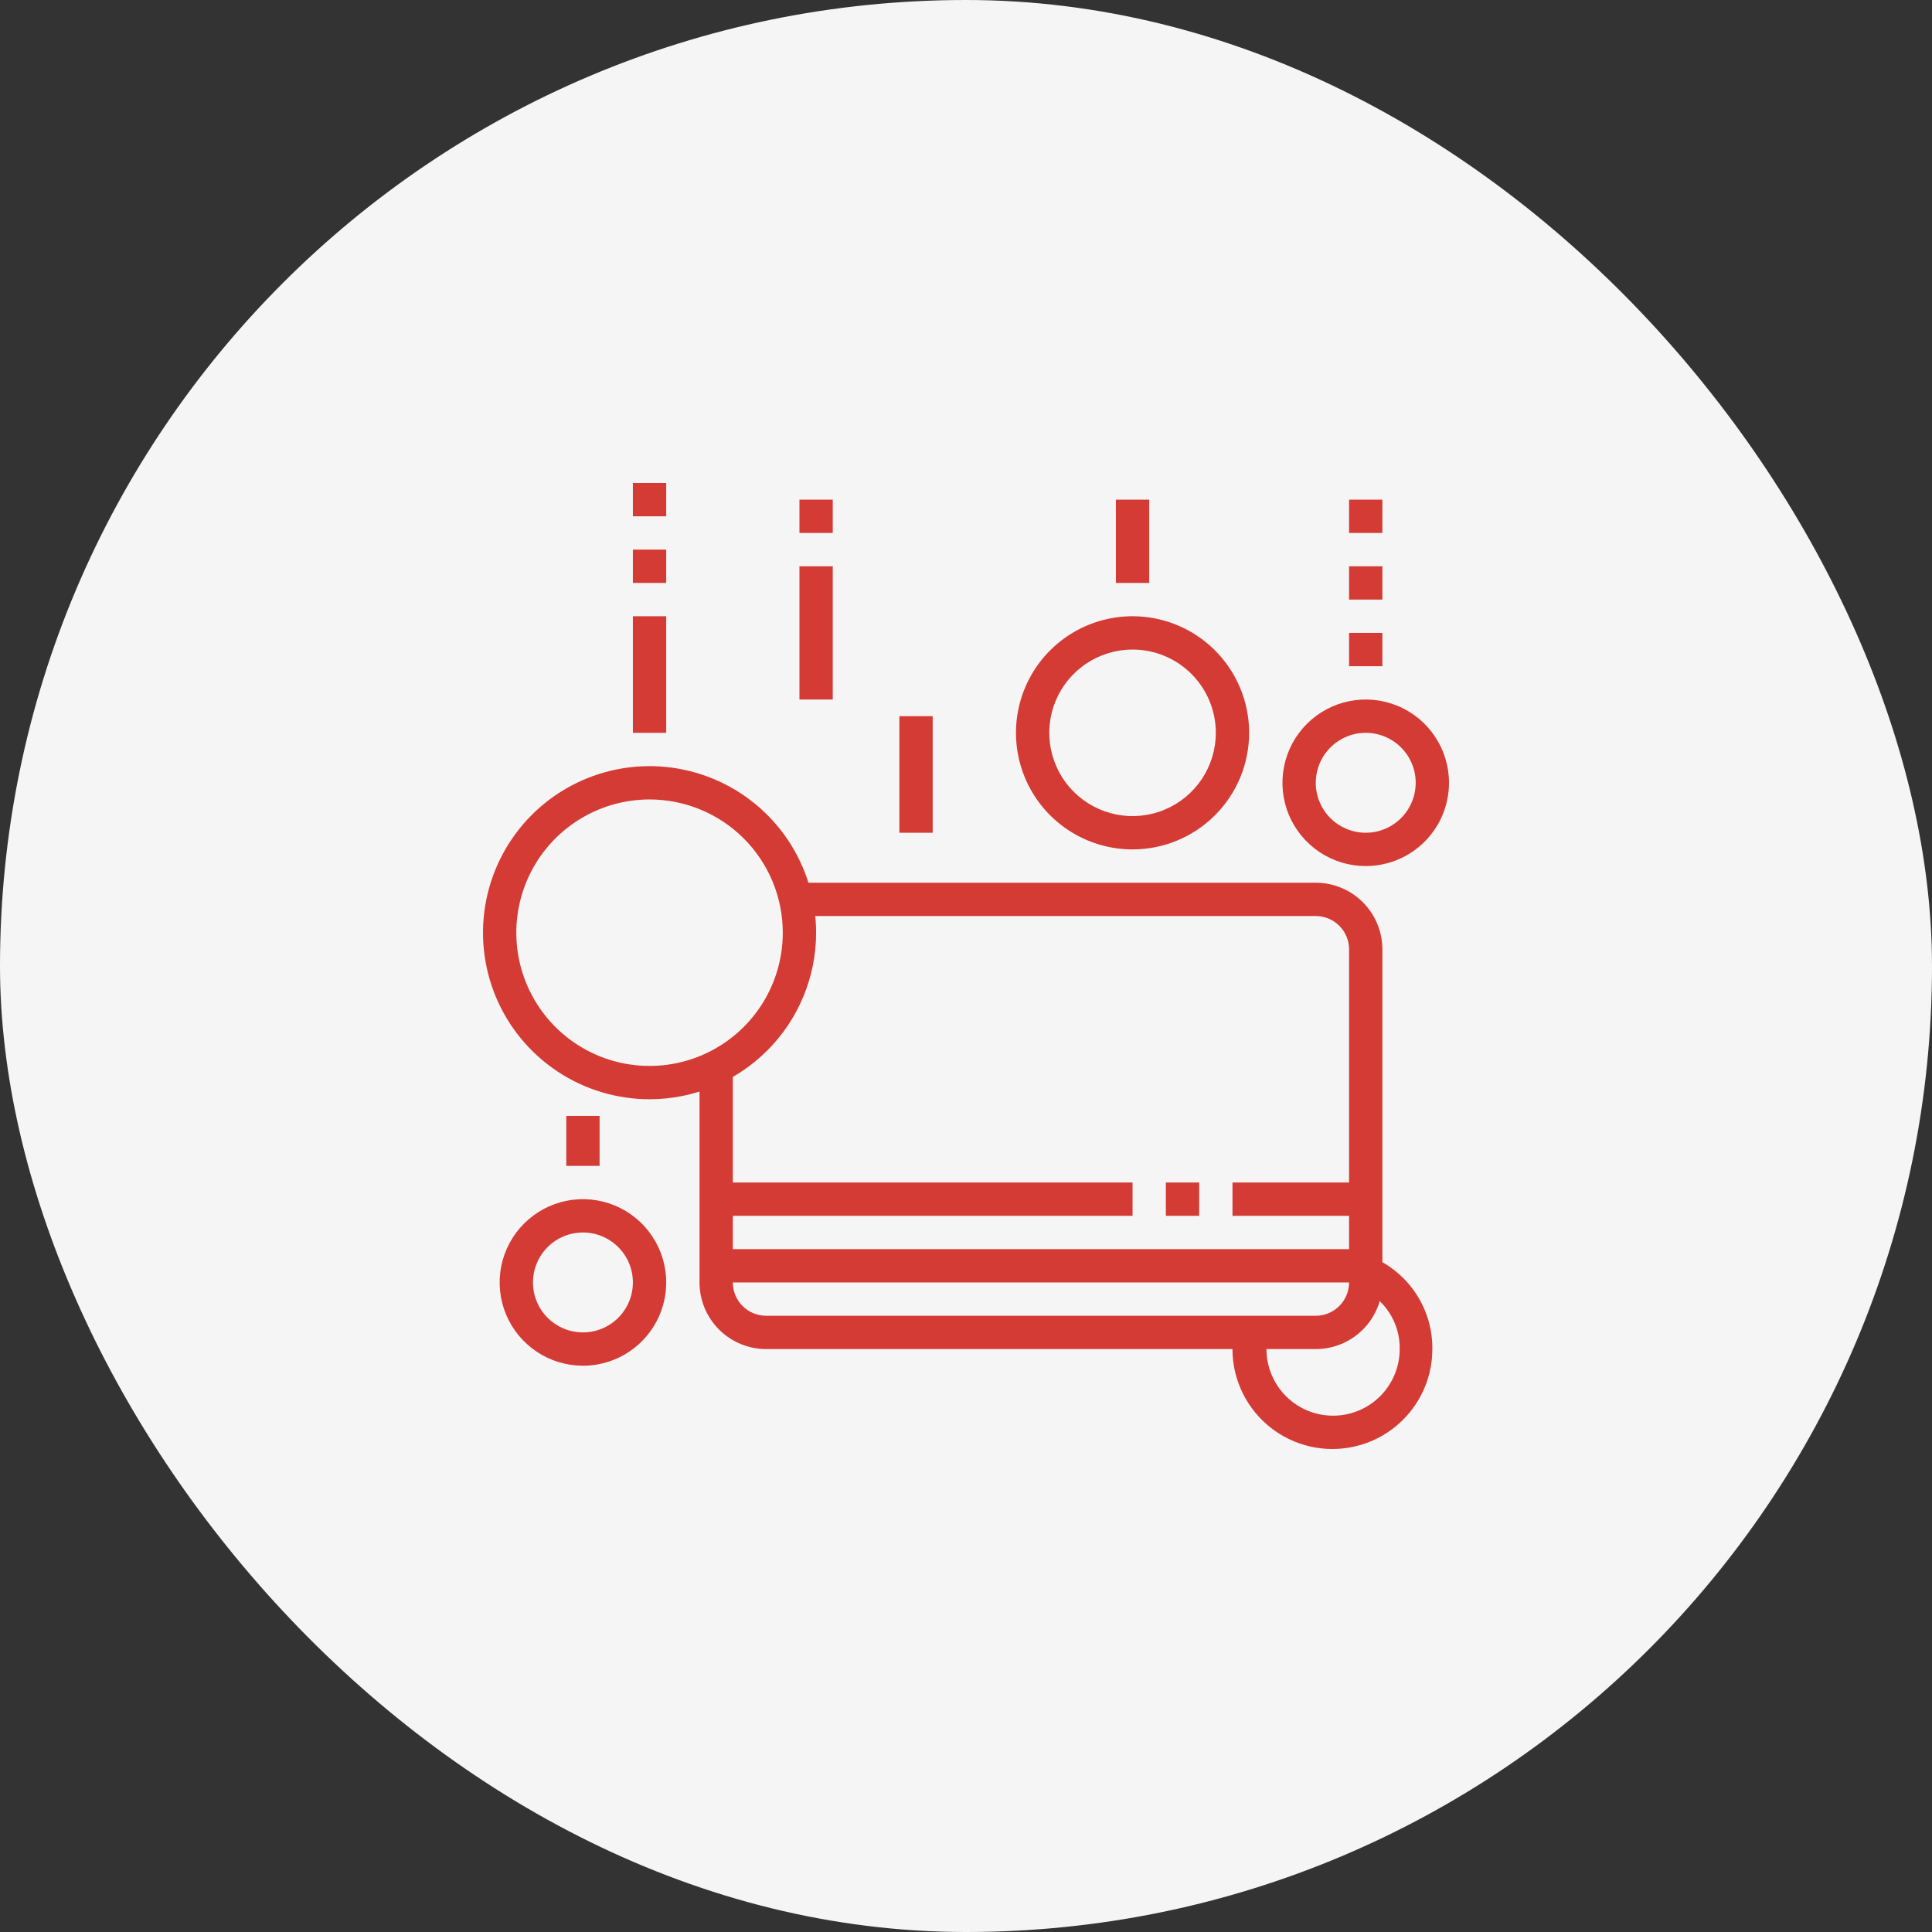 <svg xmlns="http://www.w3.org/2000/svg" width="200" height="200" viewBox="0 0 200 200" fill="none">
  <rect x="0" y="0" width="200" height="200" fill="#333333" stroke="none"/>
  <rect width="200" height="200" rx="100" fill="#F5F5F5"/>
  <path d="M136.207 139.655H79.31C77.481 139.655 75.727 138.929 74.434 137.635C73.14 136.342 72.414 134.588 72.414 132.759V110.448H75.862V132.759C75.862 133.673 76.225 134.55 76.872 135.197C77.519 135.844 78.396 136.207 79.31 136.207H136.207C137.121 136.207 137.999 135.844 138.645 135.197C139.292 134.55 139.655 133.673 139.655 132.759V98.276C139.655 97.361 139.292 96.484 138.645 95.838C137.999 95.191 137.121 94.828 136.207 94.828H82.362V91.379H136.207C138.036 91.379 139.79 92.106 141.083 93.399C142.377 94.693 143.103 96.447 143.103 98.276V132.759C143.103 134.588 142.377 136.342 141.083 137.635C139.79 138.929 138.036 139.655 136.207 139.655Z" fill="#D43B34"/>
  <path d="M141.379 122.414H127.586V125.862H141.379V122.414Z" fill="#D43B34"/>
  <path d="M124.138 122.414H120.69V125.862H124.138V122.414Z" fill="#D43B34"/>
  <path d="M117.241 122.414H74.138V125.862H117.241V122.414Z" fill="#D43B34"/>
  <path d="M141.379 129.31H74.138V132.759H141.379V129.31Z" fill="#D43B34"/>
  <path d="M67.241 113.793C63.831 113.793 60.498 112.782 57.663 110.887C54.827 108.993 52.617 106.3 51.312 103.15C50.008 99.999 49.666 96.533 50.331 93.188C50.997 89.844 52.639 86.772 55.05 84.36C57.461 81.949 60.533 80.307 63.878 79.642C67.222 78.976 70.689 79.318 73.839 80.623C76.99 81.928 79.683 84.138 81.577 86.973C83.472 89.808 84.483 93.142 84.483 96.552C84.483 101.124 82.666 105.51 79.433 108.743C76.2 111.977 71.814 113.793 67.241 113.793ZM67.241 82.759C64.513 82.759 61.847 83.568 59.578 85.083C57.31 86.599 55.542 88.753 54.498 91.273C53.454 93.794 53.181 96.567 53.713 99.243C54.245 101.918 55.559 104.376 57.488 106.305C59.417 108.234 61.875 109.548 64.55 110.08C67.226 110.612 69.999 110.339 72.52 109.295C75.04 108.251 77.194 106.483 78.71 104.215C80.226 101.946 81.034 99.28 81.034 96.552C81.034 92.894 79.581 89.385 76.995 86.799C74.408 84.212 70.9 82.759 67.241 82.759Z" fill="#D43B34"/>
  <path d="M60.345 141.379C58.64 141.379 56.973 140.874 55.555 139.926C54.138 138.979 53.033 137.633 52.38 136.058C51.728 134.482 51.557 132.749 51.89 131.077C52.222 129.405 53.044 127.869 54.249 126.663C55.455 125.457 56.991 124.636 58.663 124.304C60.335 123.971 62.069 124.142 63.644 124.794C65.219 125.447 66.565 126.552 67.513 127.969C68.46 129.387 68.966 131.054 68.966 132.759C68.966 135.045 68.057 137.238 66.441 138.854C64.824 140.471 62.631 141.379 60.345 141.379ZM60.345 127.586C59.322 127.586 58.322 127.89 57.471 128.458C56.621 129.026 55.958 129.834 55.566 130.779C55.175 131.724 55.072 132.764 55.272 133.768C55.471 134.771 55.964 135.693 56.687 136.416C57.411 137.139 58.332 137.632 59.336 137.832C60.339 138.031 61.379 137.929 62.324 137.537C63.269 137.146 64.077 136.483 64.645 135.632C65.214 134.782 65.517 133.782 65.517 132.759C65.517 131.387 64.972 130.071 64.002 129.101C63.032 128.131 61.717 127.586 60.345 127.586Z" fill="#D43B34"/>
  <path d="M141.379 89.655C139.674 89.655 138.008 89.15 136.59 88.202C135.172 87.255 134.067 85.909 133.415 84.334C132.762 82.758 132.592 81.025 132.924 79.353C133.257 77.68 134.078 76.144 135.284 74.939C136.489 73.733 138.025 72.912 139.697 72.579C141.37 72.247 143.103 72.418 144.678 73.07C146.254 73.722 147.6 74.827 148.547 76.245C149.494 77.663 150 79.329 150 81.034C150 83.321 149.092 85.513 147.475 87.13C145.858 88.747 143.666 89.655 141.379 89.655ZM141.379 75.862C140.356 75.862 139.356 76.165 138.506 76.734C137.655 77.302 136.992 78.11 136.601 79.055C136.209 80 136.107 81.04 136.306 82.044C136.506 83.047 136.999 83.969 137.722 84.692C138.445 85.415 139.367 85.908 140.37 86.108C141.374 86.307 142.414 86.205 143.359 85.813C144.304 85.422 145.112 84.759 145.68 83.908C146.248 83.058 146.552 82.058 146.552 81.034C146.552 79.663 146.007 78.347 145.037 77.377C144.067 76.407 142.751 75.862 141.379 75.862Z" fill="#D43B34"/>
  <path d="M137.931 150C136.397 150 134.882 149.659 133.496 149.002C132.11 148.344 130.887 147.387 129.917 146.199C128.946 145.01 128.252 143.621 127.885 142.132C127.518 140.642 127.486 139.089 127.793 137.586L131.241 138.276C131.152 138.73 131.106 139.192 131.103 139.655C131.103 141.484 131.83 143.238 133.123 144.532C134.417 145.825 136.171 146.552 138 146.552C139.829 146.552 141.583 145.825 142.877 144.532C144.17 143.238 144.897 141.484 144.897 139.655C144.919 138.312 144.538 136.993 143.803 135.868C143.069 134.744 142.014 133.865 140.776 133.345L142.121 130.172C143.965 130.973 145.533 132.299 146.628 133.986C147.723 135.672 148.296 137.644 148.276 139.655C148.276 142.399 147.186 145.03 145.246 146.97C143.306 148.91 140.675 150 137.931 150Z" fill="#D43B34"/>
  <path d="M117.241 87.931C114.854 87.931 112.521 87.223 110.536 85.897C108.552 84.571 107.005 82.686 106.091 80.481C105.178 78.275 104.939 75.849 105.404 73.508C105.87 71.166 107.02 69.016 108.707 67.328C110.395 65.64 112.546 64.491 114.887 64.025C117.228 63.559 119.655 63.798 121.86 64.712C124.065 65.625 125.95 67.172 127.276 69.157C128.603 71.142 129.31 73.475 129.31 75.862C129.31 79.063 128.039 82.133 125.775 84.396C123.512 86.659 120.442 87.931 117.241 87.931ZM117.241 67.241C115.536 67.241 113.87 67.747 112.452 68.694C111.034 69.641 109.929 70.988 109.277 72.563C108.624 74.138 108.454 75.872 108.786 77.544C109.119 79.216 109.94 80.752 111.146 81.958C112.351 83.163 113.887 83.984 115.56 84.317C117.232 84.65 118.965 84.479 120.54 83.826C122.116 83.174 123.462 82.069 124.409 80.651C125.356 79.234 125.862 77.567 125.862 75.862C125.862 73.576 124.954 71.383 123.337 69.766C121.72 68.15 119.528 67.241 117.241 67.241Z" fill="#D43B34"/>
  <path d="M62.069 115.517H58.621V120.69H62.069V115.517Z" fill="#D43B34"/>
  <path d="M68.966 63.793H65.517V75.862H68.966V63.793Z" fill="#D43B34"/>
  <path d="M68.966 56.897H65.517V60.345H68.966V56.897Z" fill="#D43B34"/>
  <path d="M68.966 50H65.517V53.448H68.966V50Z" fill="#D43B34"/>
  <path d="M86.207 51.724H82.759V55.172H86.207V51.724Z" fill="#D43B34"/>
  <path d="M86.207 58.621H82.759V72.414H86.207V58.621Z" fill="#D43B34"/>
  <path d="M96.552 74.138H93.103V86.207H96.552V74.138Z" fill="#D43B34"/>
  <path d="M118.966 51.724H115.517V60.345H118.966V51.724Z" fill="#D43B34"/>
  <path d="M143.103 65.517H139.655V68.966H143.103V65.517Z" fill="#D43B34"/>
  <path d="M143.103 58.621H139.655V62.069H143.103V58.621Z" fill="#D43B34"/>
  <path d="M143.103 51.724H139.655V55.172H143.103V51.724Z" fill="#D43B34"/>
</svg>